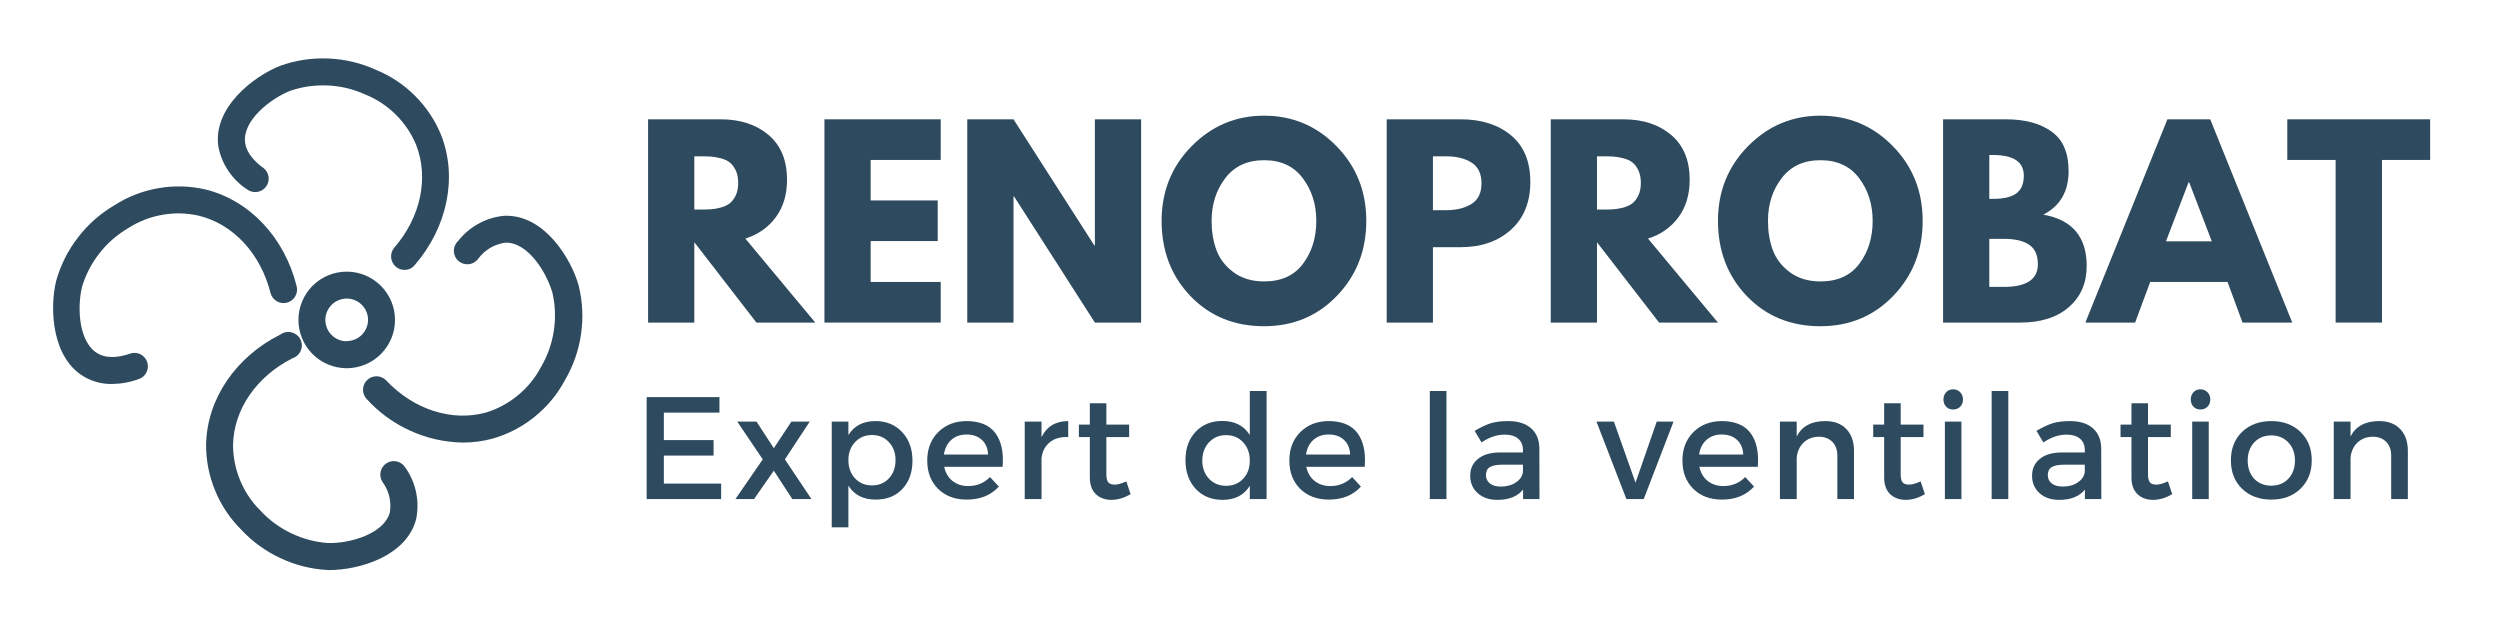 <?xml version="1.0" encoding="UTF-8"?> <svg xmlns="http://www.w3.org/2000/svg" xmlns:xlink="http://www.w3.org/1999/xlink" width="400" zoomAndPan="magnify" viewBox="0 0 300 75" height="100" preserveAspectRatio="xMidYMid meet" version="1.0"><defs><g></g><clipPath id="83054baa7d"><path d="M 24 39 L 51 39 L 51 68.715 L 24 68.715 Z M 24 39 " clip-rule="nonzero"></path></clipPath></defs><path fill="#2e4a5f" d="M 41.605 32.598 C 41.227 32.598 40.848 32.633 40.477 32.707 C 40.102 32.781 39.738 32.895 39.387 33.039 C 39.035 33.184 38.703 33.363 38.387 33.574 C 38.07 33.785 37.777 34.027 37.508 34.293 C 37.238 34.562 37 34.855 36.789 35.172 C 36.578 35.488 36.398 35.824 36.254 36.176 C 36.105 36.527 35.996 36.887 35.922 37.262 C 35.848 37.633 35.812 38.012 35.812 38.391 C 35.812 38.773 35.848 39.148 35.922 39.523 C 35.996 39.895 36.105 40.258 36.254 40.609 C 36.398 40.961 36.578 41.293 36.789 41.609 C 37 41.926 37.238 42.219 37.508 42.488 C 37.777 42.758 38.07 42.996 38.387 43.211 C 38.703 43.422 39.035 43.598 39.387 43.746 C 39.738 43.891 40.102 44 40.477 44.074 C 40.848 44.148 41.227 44.188 41.605 44.188 C 41.988 44.188 42.363 44.148 42.738 44.074 C 43.109 44 43.473 43.891 43.824 43.746 C 44.176 43.598 44.508 43.422 44.824 43.211 C 45.141 42.996 45.434 42.758 45.703 42.488 C 45.973 42.219 46.211 41.926 46.422 41.609 C 46.637 41.293 46.812 40.961 46.961 40.609 C 47.105 40.258 47.215 39.895 47.289 39.523 C 47.363 39.148 47.398 38.773 47.398 38.391 C 47.398 38.012 47.363 37.633 47.289 37.262 C 47.215 36.887 47.105 36.527 46.961 36.176 C 46.812 35.824 46.637 35.488 46.422 35.172 C 46.211 34.855 45.973 34.562 45.703 34.293 C 45.434 34.027 45.141 33.785 44.824 33.574 C 44.508 33.363 44.176 33.184 43.824 33.039 C 43.473 32.895 43.109 32.781 42.738 32.707 C 42.363 32.633 41.988 32.598 41.605 32.598 Z M 41.605 40.953 C 41.266 40.953 40.941 40.887 40.625 40.758 C 40.312 40.629 40.035 40.441 39.793 40.203 C 39.555 39.961 39.371 39.688 39.238 39.371 C 39.109 39.059 39.043 38.73 39.043 38.391 C 39.043 38.051 39.109 37.727 39.238 37.41 C 39.371 37.098 39.555 36.82 39.793 36.582 C 40.035 36.34 40.312 36.156 40.625 36.023 C 40.941 35.895 41.266 35.828 41.605 35.828 C 41.945 35.828 42.273 35.895 42.586 36.023 C 42.898 36.156 43.176 36.34 43.418 36.582 C 43.656 36.82 43.844 37.098 43.973 37.41 C 44.102 37.727 44.168 38.051 44.168 38.391 C 44.164 38.73 44.098 39.055 43.965 39.363 C 43.836 39.676 43.648 39.949 43.41 40.188 C 43.168 40.426 42.895 40.609 42.582 40.738 C 42.27 40.863 41.945 40.93 41.605 40.93 Z M 41.605 40.953 " fill-opacity="1" fill-rule="nonzero"></path><path fill="#2e4a5f" d="M 48.523 32.387 C 49.02 32.391 49.43 32.203 49.75 31.828 C 53.703 27.266 54.926 21.266 52.93 16.191 C 52.199 14.414 51.156 12.848 49.797 11.492 C 48.438 10.137 46.867 9.094 45.09 8.371 C 43.277 7.551 41.379 7.102 39.395 7.02 C 37.406 6.938 35.477 7.234 33.605 7.902 C 30.371 9.188 25.523 12.953 26.203 17.598 C 26.414 18.68 26.828 19.676 27.453 20.582 C 28.078 21.488 28.855 22.234 29.793 22.82 C 29.965 22.926 30.156 22.996 30.355 23.027 C 30.559 23.062 30.758 23.059 30.957 23.016 C 31.156 22.977 31.344 22.898 31.516 22.785 C 31.684 22.672 31.828 22.535 31.945 22.367 C 32.062 22.199 32.148 22.016 32.195 21.82 C 32.246 21.621 32.254 21.418 32.227 21.219 C 32.199 21.016 32.137 20.824 32.035 20.645 C 31.938 20.469 31.809 20.312 31.648 20.184 C 30.906 19.668 29.621 18.566 29.418 17.152 C 29.039 14.512 32.418 11.859 34.816 10.898 C 36.293 10.398 37.809 10.184 39.363 10.258 C 40.922 10.332 42.41 10.691 43.828 11.336 C 45.207 11.895 46.426 12.695 47.484 13.742 C 48.543 14.789 49.359 16 49.93 17.371 C 51.488 21.332 50.488 26.059 47.32 29.711 C 47.18 29.875 47.078 30.059 47.008 30.262 C 46.941 30.465 46.918 30.672 46.934 30.887 C 46.949 31.102 47.004 31.305 47.102 31.496 C 47.199 31.688 47.328 31.852 47.488 31.992 C 47.785 32.25 48.129 32.383 48.523 32.387 Z M 48.523 32.387 " fill-opacity="1" fill-rule="nonzero"></path><path fill="#2e4a5f" d="M 59.191 52.613 C 61.031 52.074 62.695 51.199 64.188 49.988 C 65.676 48.781 66.875 47.332 67.781 45.641 C 68.789 43.922 69.434 42.078 69.723 40.109 C 70.008 38.141 69.914 36.188 69.438 34.254 C 68.516 30.98 65.355 25.891 60.781 25.891 L 60.547 25.891 C 59.453 25.988 58.418 26.301 57.453 26.824 C 56.484 27.352 55.66 28.047 54.98 28.914 C 54.812 29.066 54.684 29.25 54.594 29.461 C 54.5 29.672 54.457 29.895 54.461 30.125 C 54.465 30.352 54.516 30.57 54.613 30.781 C 54.707 30.988 54.844 31.168 55.016 31.32 C 55.191 31.469 55.387 31.578 55.605 31.645 C 55.824 31.711 56.051 31.73 56.277 31.703 C 56.504 31.676 56.719 31.602 56.914 31.48 C 57.109 31.363 57.273 31.211 57.406 31.02 C 58.227 29.953 59.305 29.316 60.637 29.121 C 63.312 29.016 65.582 32.652 66.293 35.137 C 66.637 36.648 66.691 38.176 66.457 39.711 C 66.219 41.246 65.711 42.684 64.93 44.023 C 64.234 45.34 63.316 46.473 62.168 47.422 C 61.023 48.371 59.742 49.066 58.316 49.504 C 54.223 50.633 49.621 49.148 46.316 45.625 C 46.168 45.477 46 45.363 45.805 45.281 C 45.613 45.199 45.41 45.156 45.203 45.152 C 44.992 45.152 44.789 45.188 44.594 45.262 C 44.398 45.336 44.227 45.445 44.074 45.59 C 43.922 45.73 43.801 45.898 43.711 46.09 C 43.625 46.277 43.574 46.477 43.562 46.688 C 43.551 46.895 43.582 47.098 43.648 47.297 C 43.719 47.496 43.82 47.672 43.957 47.832 C 45.438 49.473 47.188 50.75 49.195 51.668 C 51.207 52.586 53.32 53.066 55.531 53.109 C 56.773 53.109 57.992 52.945 59.191 52.613 Z M 59.191 52.613 " fill-opacity="1" fill-rule="nonzero"></path><g clip-path="url(#83054baa7d)"><path fill="#2e4a5f" d="M 39.367 68.406 L 39.539 68.406 C 43.02 68.406 48.773 66.789 49.938 62.297 C 50.156 61.215 50.152 60.133 49.926 59.051 C 49.695 57.973 49.262 56.98 48.621 56.082 C 48.504 55.902 48.359 55.75 48.184 55.625 C 48.008 55.504 47.816 55.418 47.605 55.371 C 47.398 55.324 47.188 55.32 46.977 55.355 C 46.766 55.395 46.566 55.469 46.387 55.586 C 46.207 55.699 46.055 55.848 45.93 56.023 C 45.809 56.199 45.723 56.391 45.676 56.598 C 45.629 56.809 45.625 57.02 45.66 57.23 C 45.699 57.441 45.773 57.637 45.891 57.82 C 46.684 58.914 46.98 60.133 46.785 61.473 C 46.117 64.059 41.984 65.23 39.391 65.164 C 37.84 65.059 36.367 64.668 34.965 64 C 33.559 63.332 32.328 62.43 31.27 61.293 C 30.211 60.246 29.398 59.035 28.824 57.66 C 28.254 56.285 27.965 54.855 27.965 53.367 C 28.055 49.117 30.801 45.141 35.125 42.98 C 35.348 42.906 35.543 42.789 35.711 42.629 C 35.883 42.469 36.012 42.281 36.098 42.062 C 36.188 41.848 36.227 41.621 36.219 41.391 C 36.211 41.156 36.152 40.934 36.047 40.727 C 35.941 40.516 35.801 40.34 35.617 40.191 C 35.434 40.047 35.23 39.945 35.004 39.887 C 34.777 39.828 34.551 39.82 34.32 39.859 C 34.09 39.902 33.879 39.988 33.688 40.121 C 28.281 42.812 24.844 47.871 24.73 53.324 C 24.723 55.242 25.082 57.09 25.812 58.863 C 26.539 60.637 27.586 62.203 28.941 63.555 C 30.301 65.008 31.883 66.156 33.684 66.992 C 35.488 67.832 37.383 68.301 39.367 68.406 Z M 39.367 68.406 " fill-opacity="1" fill-rule="nonzero"></path></g><path fill="#2e4a5f" d="M 15.398 27.367 C 16.652 26.566 18.012 26.035 19.48 25.777 C 20.945 25.52 22.406 25.555 23.859 25.883 C 27.98 26.891 31.262 30.422 32.457 35.137 C 32.508 35.344 32.598 35.535 32.723 35.707 C 32.852 35.879 33.008 36.023 33.191 36.133 C 33.375 36.246 33.57 36.316 33.781 36.352 C 33.996 36.383 34.207 36.375 34.414 36.324 C 34.621 36.273 34.812 36.184 34.984 36.055 C 35.16 35.93 35.301 35.773 35.414 35.59 C 35.523 35.406 35.598 35.211 35.629 34.996 C 35.66 34.785 35.652 34.574 35.602 34.367 C 34.156 28.5 29.945 24.039 24.668 22.738 C 22.797 22.309 20.918 22.254 19.023 22.578 C 17.133 22.906 15.379 23.582 13.758 24.613 C 12.043 25.617 10.578 26.91 9.363 28.484 C 8.148 30.059 7.273 31.805 6.734 33.719 C 5.926 37.082 6.203 43.223 10.387 45.367 C 11.352 45.855 12.371 46.094 13.449 46.078 C 14.578 46.062 15.668 45.859 16.723 45.461 C 16.918 45.387 17.094 45.273 17.246 45.129 C 17.398 44.984 17.52 44.816 17.605 44.625 C 17.691 44.434 17.738 44.23 17.746 44.02 C 17.754 43.812 17.723 43.605 17.652 43.41 C 17.578 43.211 17.473 43.035 17.332 42.879 C 17.191 42.723 17.027 42.598 16.84 42.504 C 16.648 42.414 16.449 42.359 16.238 42.348 C 16.031 42.332 15.824 42.359 15.625 42.426 C 14.77 42.73 13.145 43.152 11.867 42.488 C 9.449 41.27 9.234 36.984 9.832 34.465 C 10.273 32.973 10.977 31.609 11.938 30.387 C 12.898 29.16 14.055 28.156 15.398 27.367 Z M 15.398 27.367 " fill-opacity="1" fill-rule="nonzero"></path><g fill="#2e4a5f" fill-opacity="1"><g transform="translate(75.99, 38.709)"><g><path d="M 1.781 -24.391 L 10.5 -24.391 C 12.844 -24.391 14.754 -23.766 16.234 -22.516 C 17.711 -21.266 18.453 -19.473 18.453 -17.141 C 18.453 -15.348 18 -13.844 17.094 -12.625 C 16.195 -11.414 14.984 -10.566 13.453 -10.078 L 21.844 0 L 14.781 0 L 7.328 -9.641 L 7.328 0 L 1.781 0 Z M 7.328 -13.562 L 7.984 -13.562 C 8.492 -13.562 8.926 -13.57 9.281 -13.594 C 9.633 -13.613 10.035 -13.68 10.484 -13.797 C 10.941 -13.922 11.305 -14.094 11.578 -14.312 C 11.859 -14.531 12.098 -14.844 12.297 -15.25 C 12.492 -15.664 12.594 -16.172 12.594 -16.766 C 12.594 -17.359 12.492 -17.859 12.297 -18.266 C 12.098 -18.68 11.859 -19 11.578 -19.219 C 11.305 -19.438 10.941 -19.602 10.484 -19.719 C 10.035 -19.832 9.633 -19.898 9.281 -19.922 C 8.926 -19.941 8.492 -19.953 7.984 -19.953 L 7.328 -19.953 Z M 7.328 -13.562 "></path></g></g></g><g fill="#2e4a5f" fill-opacity="1"><g transform="translate(97.151, 38.709)"><g><path d="M 15.734 -24.391 L 15.734 -19.516 L 7.328 -19.516 L 7.328 -14.656 L 15.375 -14.656 L 15.375 -9.781 L 7.328 -9.781 L 7.328 -4.875 L 15.734 -4.875 L 15.734 0 L 1.781 0 L 1.781 -24.391 Z M 15.734 -24.391 "></path></g></g></g><g fill="#2e4a5f" fill-opacity="1"><g transform="translate(114.292, 38.709)"><g><path d="M 7.328 -15.141 L 7.328 0 L 1.781 0 L 1.781 -24.391 L 7.328 -24.391 L 17.031 -9.25 L 17.094 -9.25 L 17.094 -24.391 L 22.641 -24.391 L 22.641 0 L 17.094 0 L 7.391 -15.141 Z M 7.328 -15.141 "></path></g></g></g><g fill="#2e4a5f" fill-opacity="1"><g transform="translate(138.705, 38.709)"><g><path d="M 0.688 -12.203 C 0.688 -15.734 1.883 -18.719 4.281 -21.156 C 6.688 -23.602 9.586 -24.828 12.984 -24.828 C 16.391 -24.828 19.285 -23.609 21.672 -21.172 C 24.055 -18.742 25.25 -15.754 25.25 -12.203 C 25.25 -8.641 24.07 -5.641 21.719 -3.203 C 19.375 -0.773 16.461 0.438 12.984 0.438 C 9.41 0.438 6.469 -0.766 4.156 -3.172 C 1.844 -5.586 0.688 -8.598 0.688 -12.203 Z M 6.688 -12.203 C 6.688 -10.922 6.879 -9.754 7.266 -8.703 C 7.66 -7.648 8.348 -6.758 9.328 -6.031 C 10.316 -5.301 11.535 -4.938 12.984 -4.938 C 15.047 -4.938 16.602 -5.645 17.656 -7.062 C 18.719 -8.477 19.25 -10.191 19.25 -12.203 C 19.25 -14.191 18.707 -15.898 17.625 -17.328 C 16.551 -18.766 15.004 -19.484 12.984 -19.484 C 10.973 -19.484 9.422 -18.766 8.328 -17.328 C 7.234 -15.898 6.688 -14.191 6.688 -12.203 Z M 6.688 -12.203 "></path></g></g></g><g fill="#2e4a5f" fill-opacity="1"><g transform="translate(164.624, 38.709)"><g><path d="M 1.781 -24.391 L 10.672 -24.391 C 13.148 -24.391 15.16 -23.75 16.703 -22.469 C 18.242 -21.188 19.016 -19.32 19.016 -16.875 C 19.016 -14.438 18.234 -12.52 16.672 -11.125 C 15.117 -9.738 13.117 -9.047 10.672 -9.047 L 7.328 -9.047 L 7.328 0 L 1.781 0 Z M 7.328 -13.484 L 8.891 -13.484 C 10.141 -13.484 11.16 -13.734 11.953 -14.234 C 12.754 -14.734 13.156 -15.555 13.156 -16.703 C 13.156 -17.867 12.754 -18.703 11.953 -19.203 C 11.16 -19.703 10.141 -19.953 8.891 -19.953 L 7.328 -19.953 Z M 7.328 -13.484 "></path></g></g></g><g fill="#2e4a5f" fill-opacity="1"><g transform="translate(184.308, 38.709)"><g><path d="M 1.781 -24.391 L 10.5 -24.391 C 12.844 -24.391 14.754 -23.766 16.234 -22.516 C 17.711 -21.266 18.453 -19.473 18.453 -17.141 C 18.453 -15.348 18 -13.844 17.094 -12.625 C 16.195 -11.414 14.984 -10.566 13.453 -10.078 L 21.844 0 L 14.781 0 L 7.328 -9.641 L 7.328 0 L 1.781 0 Z M 7.328 -13.562 L 7.984 -13.562 C 8.492 -13.562 8.926 -13.57 9.281 -13.594 C 9.633 -13.613 10.035 -13.68 10.484 -13.797 C 10.941 -13.922 11.305 -14.094 11.578 -14.312 C 11.859 -14.531 12.098 -14.844 12.297 -15.25 C 12.492 -15.664 12.594 -16.172 12.594 -16.766 C 12.594 -17.359 12.492 -17.859 12.297 -18.266 C 12.098 -18.68 11.859 -19 11.578 -19.219 C 11.305 -19.438 10.941 -19.602 10.484 -19.719 C 10.035 -19.832 9.633 -19.898 9.281 -19.922 C 8.926 -19.941 8.492 -19.953 7.984 -19.953 L 7.328 -19.953 Z M 7.328 -13.562 "></path></g></g></g><g fill="#2e4a5f" fill-opacity="1"><g transform="translate(205.469, 38.709)"><g><path d="M 0.688 -12.203 C 0.688 -15.734 1.883 -18.719 4.281 -21.156 C 6.688 -23.602 9.586 -24.828 12.984 -24.828 C 16.391 -24.828 19.285 -23.609 21.672 -21.172 C 24.055 -18.742 25.25 -15.754 25.25 -12.203 C 25.25 -8.641 24.07 -5.641 21.719 -3.203 C 19.375 -0.773 16.461 0.438 12.984 0.438 C 9.41 0.438 6.469 -0.766 4.156 -3.172 C 1.844 -5.586 0.688 -8.598 0.688 -12.203 Z M 6.688 -12.203 C 6.688 -10.922 6.879 -9.754 7.266 -8.703 C 7.66 -7.648 8.348 -6.758 9.328 -6.031 C 10.316 -5.301 11.535 -4.938 12.984 -4.938 C 15.047 -4.938 16.602 -5.645 17.656 -7.062 C 18.719 -8.477 19.25 -10.191 19.25 -12.203 C 19.25 -14.191 18.707 -15.898 17.625 -17.328 C 16.551 -18.766 15.004 -19.484 12.984 -19.484 C 10.973 -19.484 9.422 -18.766 8.328 -17.328 C 7.234 -15.898 6.688 -14.191 6.688 -12.203 Z M 6.688 -12.203 "></path></g></g></g><g fill="#2e4a5f" fill-opacity="1"><g transform="translate(231.388, 38.709)"><g><path d="M 1.781 -24.391 L 9.344 -24.391 C 11.625 -24.391 13.441 -23.898 14.797 -22.922 C 16.16 -21.953 16.844 -20.375 16.844 -18.188 C 16.844 -15.738 15.832 -13.992 13.812 -12.953 C 17.281 -12.336 19.016 -10.285 19.016 -6.797 C 19.016 -4.742 18.301 -3.098 16.875 -1.859 C 15.457 -0.617 13.508 0 11.031 0 L 1.781 0 Z M 7.328 -14.844 L 7.781 -14.844 C 9.02 -14.844 9.941 -15.055 10.547 -15.484 C 11.16 -15.922 11.469 -16.633 11.469 -17.625 C 11.469 -19.281 10.238 -20.109 7.781 -20.109 L 7.328 -20.109 Z M 7.328 -4.281 L 9.078 -4.281 C 11.797 -4.281 13.156 -5.188 13.156 -7 C 13.156 -8.082 12.812 -8.859 12.125 -9.328 C 11.445 -9.805 10.43 -10.047 9.078 -10.047 L 7.328 -10.047 Z M 7.328 -4.281 "></path></g></g></g><g fill="#2e4a5f" fill-opacity="1"><g transform="translate(251.072, 38.709)"><g><path d="M 14.156 -24.391 L 24 0 L 18.031 0 L 16.234 -4.875 L 6.953 -4.875 L 5.141 0 L -0.828 0 L 9.016 -24.391 Z M 14.344 -9.75 L 11.625 -16.844 L 11.562 -16.844 L 8.844 -9.75 Z M 14.344 -9.75 "></path></g></g></g><g fill="#2e4a5f" fill-opacity="1"><g transform="translate(274.243, 38.709)"><g><path d="M 0.234 -19.516 L 0.234 -24.391 L 17.375 -24.391 L 17.375 -19.516 L 11.594 -19.516 L 11.594 0 L 6.031 0 L 6.031 -19.516 Z M 0.234 -19.516 "></path></g></g></g><g fill="#2e4a5f" fill-opacity="1"><g transform="translate(75.99, 59.889)"><g><path d="M 10.344 -10.375 L 3.672 -10.375 L 3.672 -7.078 L 9.641 -7.078 L 9.641 -5.219 L 3.672 -5.219 L 3.672 -1.859 L 10.547 -1.859 L 10.547 0 L 1.609 0 L 1.609 -12.234 L 10.344 -12.234 Z M 10.344 -10.375 "></path></g></g></g><g fill="#2e4a5f" fill-opacity="1"><g transform="translate(88, 59.889)"><g><path d="M 4.859 -6.109 L 6.969 -9.297 L 9.172 -9.297 L 6.188 -4.766 L 9.375 0 L 7.078 0 L 4.859 -3.406 L 2.484 0 L 0.25 0 L 3.531 -4.766 L 0.469 -9.297 L 2.781 -9.297 Z M 4.859 -6.109 "></path></g></g></g><g fill="#2e4a5f" fill-opacity="1"><g transform="translate(98.23, 59.889)"><g><path d="M 6.828 -9.359 C 8.141 -9.359 9.207 -8.914 10.031 -8.031 C 10.852 -7.156 11.266 -6.016 11.266 -4.609 C 11.266 -3.211 10.863 -2.082 10.062 -1.219 C 9.258 -0.363 8.191 0.062 6.859 0.062 C 5.367 0.062 4.273 -0.492 3.578 -1.609 L 3.578 3.391 L 1.578 3.391 L 1.578 -9.297 L 3.578 -9.297 L 3.578 -7.688 C 4.273 -8.801 5.359 -9.359 6.828 -9.359 Z M 4.375 -2.484 C 4.906 -1.922 5.582 -1.641 6.406 -1.641 C 7.238 -1.641 7.914 -1.922 8.438 -2.484 C 8.969 -3.055 9.234 -3.789 9.234 -4.688 C 9.234 -5.551 8.969 -6.266 8.438 -6.828 C 7.914 -7.398 7.238 -7.688 6.406 -7.688 C 5.582 -7.688 4.906 -7.398 4.375 -6.828 C 3.844 -6.266 3.578 -5.551 3.578 -4.688 C 3.578 -3.789 3.844 -3.055 4.375 -2.484 Z M 4.375 -2.484 "></path></g></g></g><g fill="#2e4a5f" fill-opacity="1"><g transform="translate(110.66, 59.889)"><g><path d="M 5.312 -9.359 C 6.906 -9.359 8.062 -8.879 8.781 -7.922 C 9.5 -6.961 9.789 -5.613 9.656 -3.875 L 2.641 -3.875 C 2.797 -3.156 3.129 -2.586 3.641 -2.172 C 4.16 -1.766 4.785 -1.562 5.516 -1.562 C 6.566 -1.562 7.441 -1.922 8.141 -2.641 L 9.203 -1.5 C 8.254 -0.457 6.973 0.062 5.359 0.062 C 3.93 0.062 2.781 -0.367 1.906 -1.234 C 1.039 -2.098 0.609 -3.227 0.609 -4.625 C 0.609 -6.02 1.047 -7.156 1.922 -8.031 C 2.797 -8.906 3.926 -9.348 5.312 -9.359 Z M 2.609 -5.344 L 7.906 -5.344 C 7.875 -6.094 7.625 -6.68 7.156 -7.109 C 6.695 -7.535 6.086 -7.75 5.328 -7.75 C 4.598 -7.75 3.988 -7.535 3.5 -7.109 C 3.02 -6.68 2.723 -6.094 2.609 -5.344 Z M 2.609 -5.344 "></path></g></g></g><g fill="#2e4a5f" fill-opacity="1"><g transform="translate(121.483, 59.889)"><g><path d="M 3.5 -9.297 L 3.5 -7.438 C 4.133 -8.719 5.203 -9.359 6.703 -9.359 L 6.703 -7.438 C 5.785 -7.488 5.039 -7.273 4.469 -6.797 C 3.895 -6.316 3.57 -5.672 3.5 -4.859 L 3.5 0 L 1.484 0 L 1.484 -9.297 Z M 3.5 -9.297 "></path></g></g></g><g fill="#2e4a5f" fill-opacity="1"><g transform="translate(128.92, 59.889)"><g><path d="M 6.234 -2.125 L 6.75 -0.594 C 5.977 -0.133 5.211 0.094 4.453 0.094 C 3.691 0.094 3.066 -0.133 2.578 -0.594 C 2.098 -1.051 1.859 -1.727 1.859 -2.625 L 1.859 -7.438 L 0.547 -7.438 L 0.547 -8.938 L 1.859 -8.938 L 1.859 -11.5 L 3.844 -11.5 L 3.844 -8.938 L 6.578 -8.938 L 6.578 -7.438 L 3.844 -7.438 L 3.844 -2.984 C 3.844 -2.516 3.922 -2.188 4.078 -2 C 4.242 -1.82 4.5 -1.734 4.844 -1.734 C 5.207 -1.734 5.672 -1.863 6.234 -2.125 Z M 6.234 -2.125 "></path></g></g></g><g fill="#2e4a5f" fill-opacity="1"><g transform="translate(136.584, 59.889)"><g></g></g></g><g fill="#2e4a5f" fill-opacity="1"><g transform="translate(141.647, 59.889)"><g><path d="M 10.344 -12.969 L 10.344 0 L 8.328 0 L 8.328 -1.594 C 7.641 -0.469 6.551 0.094 5.062 0.094 C 3.738 0.094 2.664 -0.344 1.844 -1.219 C 1.02 -2.102 0.609 -3.258 0.609 -4.688 C 0.609 -6.082 1.016 -7.211 1.828 -8.078 C 2.648 -8.941 3.719 -9.375 5.031 -9.375 C 6.52 -9.375 7.617 -8.812 8.328 -7.688 L 8.328 -12.969 Z M 3.438 -2.438 C 3.969 -1.875 4.648 -1.594 5.484 -1.594 C 6.328 -1.594 7.008 -1.875 7.531 -2.438 C 8.062 -3 8.328 -3.723 8.328 -4.609 C 8.328 -5.504 8.062 -6.238 7.531 -6.812 C 7.008 -7.383 6.328 -7.672 5.484 -7.672 C 4.648 -7.672 3.969 -7.383 3.438 -6.812 C 2.906 -6.238 2.633 -5.504 2.625 -4.609 C 2.633 -3.723 2.906 -3 3.438 -2.438 Z M 3.438 -2.438 "></path></g></g></g><g fill="#2e4a5f" fill-opacity="1"><g transform="translate(154.112, 59.889)"><g><path d="M 5.312 -9.359 C 6.906 -9.359 8.062 -8.879 8.781 -7.922 C 9.5 -6.961 9.789 -5.613 9.656 -3.875 L 2.641 -3.875 C 2.797 -3.156 3.129 -2.586 3.641 -2.172 C 4.16 -1.766 4.785 -1.562 5.516 -1.562 C 6.566 -1.562 7.441 -1.922 8.141 -2.641 L 9.203 -1.5 C 8.254 -0.457 6.973 0.062 5.359 0.062 C 3.93 0.062 2.781 -0.367 1.906 -1.234 C 1.039 -2.098 0.609 -3.227 0.609 -4.625 C 0.609 -6.02 1.047 -7.156 1.922 -8.031 C 2.797 -8.906 3.926 -9.348 5.312 -9.359 Z M 2.609 -5.344 L 7.906 -5.344 C 7.875 -6.094 7.625 -6.68 7.156 -7.109 C 6.695 -7.535 6.086 -7.75 5.328 -7.75 C 4.598 -7.75 3.988 -7.535 3.5 -7.109 C 3.02 -6.68 2.723 -6.094 2.609 -5.344 Z M 2.609 -5.344 "></path></g></g></g><g fill="#2e4a5f" fill-opacity="1"><g transform="translate(164.935, 59.889)"><g></g></g></g><g fill="#2e4a5f" fill-opacity="1"><g transform="translate(169.998, 59.889)"><g><path d="M 3.578 0 L 1.578 0 L 1.578 -12.969 L 3.578 -12.969 Z M 3.578 0 "></path></g></g></g><g fill="#2e4a5f" fill-opacity="1"><g transform="translate(175.707, 59.889)"><g><path d="M 7.062 0 L 7.062 -1.141 C 6.395 -0.316 5.367 0.094 3.984 0.094 C 2.992 0.094 2.203 -0.176 1.609 -0.719 C 1.016 -1.258 0.719 -1.953 0.719 -2.797 C 0.719 -3.641 1.023 -4.312 1.641 -4.812 C 2.254 -5.32 3.117 -5.582 4.234 -5.594 L 7.047 -5.594 L 7.047 -5.875 C 7.047 -6.469 6.852 -6.926 6.469 -7.25 C 6.094 -7.57 5.547 -7.734 4.828 -7.734 C 3.922 -7.734 3.004 -7.422 2.078 -6.797 L 1.25 -8.188 C 1.969 -8.613 2.609 -8.914 3.172 -9.094 C 3.734 -9.27 4.43 -9.359 5.266 -9.359 C 6.453 -9.359 7.367 -9.07 8.016 -8.5 C 8.672 -7.926 9.004 -7.125 9.016 -6.094 L 9.031 0 Z M 4.406 -1.5 C 5.113 -1.5 5.711 -1.664 6.203 -2 C 6.703 -2.332 6.984 -2.754 7.047 -3.266 L 7.047 -4.125 L 4.531 -4.125 C 3.863 -4.125 3.375 -4.023 3.062 -3.828 C 2.758 -3.641 2.609 -3.32 2.609 -2.875 C 2.609 -2.457 2.766 -2.125 3.078 -1.875 C 3.398 -1.625 3.844 -1.5 4.406 -1.5 Z M 4.406 -1.5 "></path></g></g></g><g fill="#2e4a5f" fill-opacity="1"><g transform="translate(186.496, 59.889)"><g></g></g></g><g fill="#2e4a5f" fill-opacity="1"><g transform="translate(191.559, 59.889)"><g><path d="M 5.688 0 L 3.609 0 L 0.016 -9.297 L 2.109 -9.297 L 4.703 -1.969 L 7.25 -9.297 L 9.266 -9.297 Z M 5.688 0 "></path></g></g></g><g fill="#2e4a5f" fill-opacity="1"><g transform="translate(201.282, 59.889)"><g><path d="M 5.312 -9.359 C 6.906 -9.359 8.062 -8.879 8.781 -7.922 C 9.5 -6.961 9.789 -5.613 9.656 -3.875 L 2.641 -3.875 C 2.797 -3.156 3.129 -2.586 3.641 -2.172 C 4.16 -1.766 4.785 -1.562 5.516 -1.562 C 6.566 -1.562 7.441 -1.922 8.141 -2.641 L 9.203 -1.5 C 8.254 -0.457 6.973 0.062 5.359 0.062 C 3.93 0.062 2.781 -0.367 1.906 -1.234 C 1.039 -2.098 0.609 -3.227 0.609 -4.625 C 0.609 -6.02 1.047 -7.156 1.922 -8.031 C 2.797 -8.906 3.926 -9.348 5.312 -9.359 Z M 2.609 -5.344 L 7.906 -5.344 C 7.875 -6.094 7.625 -6.68 7.156 -7.109 C 6.695 -7.535 6.086 -7.75 5.328 -7.75 C 4.598 -7.75 3.988 -7.535 3.5 -7.109 C 3.02 -6.68 2.723 -6.094 2.609 -5.344 Z M 2.609 -5.344 "></path></g></g></g><g fill="#2e4a5f" fill-opacity="1"><g transform="translate(212.106, 59.889)"><g><path d="M 6.922 -9.359 C 8.004 -9.359 8.848 -9.039 9.453 -8.406 C 10.066 -7.77 10.375 -6.895 10.375 -5.781 L 10.375 0 L 8.375 0 L 8.375 -5.219 C 8.375 -5.914 8.172 -6.469 7.766 -6.875 C 7.367 -7.281 6.82 -7.484 6.125 -7.484 C 5.383 -7.461 4.773 -7.219 4.297 -6.75 C 3.828 -6.289 3.562 -5.688 3.5 -4.938 L 3.5 0 L 1.484 0 L 1.484 -9.297 L 3.5 -9.297 L 3.5 -7.516 C 4.125 -8.742 5.266 -9.359 6.922 -9.359 Z M 6.922 -9.359 "></path></g></g></g><g fill="#2e4a5f" fill-opacity="1"><g transform="translate(224.239, 59.889)"><g><path d="M 6.234 -2.125 L 6.75 -0.594 C 5.977 -0.133 5.211 0.094 4.453 0.094 C 3.691 0.094 3.066 -0.133 2.578 -0.594 C 2.098 -1.051 1.859 -1.727 1.859 -2.625 L 1.859 -7.438 L 0.547 -7.438 L 0.547 -8.938 L 1.859 -8.938 L 1.859 -11.5 L 3.844 -11.5 L 3.844 -8.938 L 6.578 -8.938 L 6.578 -7.438 L 3.844 -7.438 L 3.844 -2.984 C 3.844 -2.516 3.922 -2.188 4.078 -2 C 4.242 -1.82 4.5 -1.734 4.844 -1.734 C 5.207 -1.734 5.672 -1.863 6.234 -2.125 Z M 6.234 -2.125 "></path></g></g></g><g fill="#2e4a5f" fill-opacity="1"><g transform="translate(231.903, 59.889)"><g><path d="M 1.641 -12.828 C 1.859 -13.055 2.133 -13.172 2.469 -13.172 C 2.812 -13.172 3.094 -13.055 3.312 -12.828 C 3.539 -12.598 3.656 -12.305 3.656 -11.953 C 3.656 -11.598 3.539 -11.305 3.312 -11.078 C 3.094 -10.859 2.812 -10.75 2.469 -10.75 C 2.133 -10.75 1.859 -10.859 1.641 -11.078 C 1.422 -11.305 1.312 -11.598 1.312 -11.953 C 1.312 -12.305 1.422 -12.598 1.641 -12.828 Z M 3.469 0 L 1.484 0 L 1.484 -9.297 L 3.469 -9.297 Z M 3.469 0 "></path></g></g></g><g fill="#2e4a5f" fill-opacity="1"><g transform="translate(237.42, 59.889)"><g><path d="M 3.578 0 L 1.578 0 L 1.578 -12.969 L 3.578 -12.969 Z M 3.578 0 "></path></g></g></g><g fill="#2e4a5f" fill-opacity="1"><g transform="translate(243.128, 59.889)"><g><path d="M 7.062 0 L 7.062 -1.141 C 6.395 -0.316 5.367 0.094 3.984 0.094 C 2.992 0.094 2.203 -0.176 1.609 -0.719 C 1.016 -1.258 0.719 -1.953 0.719 -2.797 C 0.719 -3.641 1.023 -4.312 1.641 -4.812 C 2.254 -5.32 3.117 -5.582 4.234 -5.594 L 7.047 -5.594 L 7.047 -5.875 C 7.047 -6.469 6.852 -6.926 6.469 -7.25 C 6.094 -7.57 5.547 -7.734 4.828 -7.734 C 3.922 -7.734 3.004 -7.422 2.078 -6.797 L 1.25 -8.188 C 1.969 -8.613 2.609 -8.914 3.172 -9.094 C 3.734 -9.27 4.43 -9.359 5.266 -9.359 C 6.453 -9.359 7.367 -9.07 8.016 -8.5 C 8.672 -7.926 9.004 -7.125 9.016 -6.094 L 9.031 0 Z M 4.406 -1.5 C 5.113 -1.5 5.711 -1.664 6.203 -2 C 6.703 -2.332 6.984 -2.754 7.047 -3.266 L 7.047 -4.125 L 4.531 -4.125 C 3.863 -4.125 3.375 -4.023 3.062 -3.828 C 2.758 -3.641 2.609 -3.32 2.609 -2.875 C 2.609 -2.457 2.766 -2.125 3.078 -1.875 C 3.398 -1.625 3.844 -1.5 4.406 -1.5 Z M 4.406 -1.5 "></path></g></g></g><g fill="#2e4a5f" fill-opacity="1"><g transform="translate(253.917, 59.889)"><g><path d="M 6.234 -2.125 L 6.75 -0.594 C 5.977 -0.133 5.211 0.094 4.453 0.094 C 3.691 0.094 3.066 -0.133 2.578 -0.594 C 2.098 -1.051 1.859 -1.727 1.859 -2.625 L 1.859 -7.438 L 0.547 -7.438 L 0.547 -8.938 L 1.859 -8.938 L 1.859 -11.5 L 3.844 -11.5 L 3.844 -8.938 L 6.578 -8.938 L 6.578 -7.438 L 3.844 -7.438 L 3.844 -2.984 C 3.844 -2.516 3.922 -2.188 4.078 -2 C 4.242 -1.82 4.5 -1.734 4.844 -1.734 C 5.207 -1.734 5.672 -1.863 6.234 -2.125 Z M 6.234 -2.125 "></path></g></g></g><g fill="#2e4a5f" fill-opacity="1"><g transform="translate(261.581, 59.889)"><g><path d="M 1.641 -12.828 C 1.859 -13.055 2.133 -13.172 2.469 -13.172 C 2.812 -13.172 3.094 -13.055 3.312 -12.828 C 3.539 -12.598 3.656 -12.305 3.656 -11.953 C 3.656 -11.598 3.539 -11.305 3.312 -11.078 C 3.094 -10.859 2.812 -10.75 2.469 -10.75 C 2.133 -10.75 1.859 -10.859 1.641 -11.078 C 1.422 -11.305 1.312 -11.598 1.312 -11.953 C 1.312 -12.305 1.422 -12.598 1.641 -12.828 Z M 3.469 0 L 1.484 0 L 1.484 -9.297 L 3.469 -9.297 Z M 3.469 0 "></path></g></g></g><g fill="#2e4a5f" fill-opacity="1"><g transform="translate(267.098, 59.889)"><g><path d="M 5.469 -9.359 C 6.895 -9.359 8.055 -8.926 8.953 -8.062 C 9.859 -7.195 10.312 -6.055 10.312 -4.641 C 10.312 -3.242 9.859 -2.109 8.953 -1.234 C 8.055 -0.367 6.895 0.062 5.469 0.062 C 4.02 0.062 2.848 -0.367 1.953 -1.234 C 1.055 -2.109 0.609 -3.242 0.609 -4.641 C 0.609 -6.055 1.055 -7.195 1.953 -8.062 C 2.848 -8.926 4.02 -9.359 5.469 -9.359 Z M 5.469 -7.641 C 4.625 -7.641 3.938 -7.359 3.406 -6.797 C 2.883 -6.234 2.625 -5.508 2.625 -4.625 C 2.625 -3.727 2.883 -3 3.406 -2.438 C 3.938 -1.883 4.617 -1.609 5.453 -1.609 C 6.297 -1.609 6.977 -1.883 7.5 -2.438 C 8.031 -3 8.297 -3.727 8.297 -4.625 C 8.297 -5.508 8.031 -6.234 7.5 -6.797 C 6.969 -7.359 6.289 -7.641 5.469 -7.641 Z M 5.469 -7.641 "></path></g></g></g><g fill="#2e4a5f" fill-opacity="1"><g transform="translate(278.567, 59.889)"><g><path d="M 6.922 -9.359 C 8.004 -9.359 8.848 -9.039 9.453 -8.406 C 10.066 -7.77 10.375 -6.895 10.375 -5.781 L 10.375 0 L 8.375 0 L 8.375 -5.219 C 8.375 -5.914 8.172 -6.469 7.766 -6.875 C 7.367 -7.281 6.82 -7.484 6.125 -7.484 C 5.383 -7.461 4.773 -7.219 4.297 -6.75 C 3.828 -6.289 3.562 -5.688 3.5 -4.938 L 3.5 0 L 1.484 0 L 1.484 -9.297 L 3.5 -9.297 L 3.5 -7.516 C 4.125 -8.742 5.266 -9.359 6.922 -9.359 Z M 6.922 -9.359 "></path></g></g></g></svg> 
